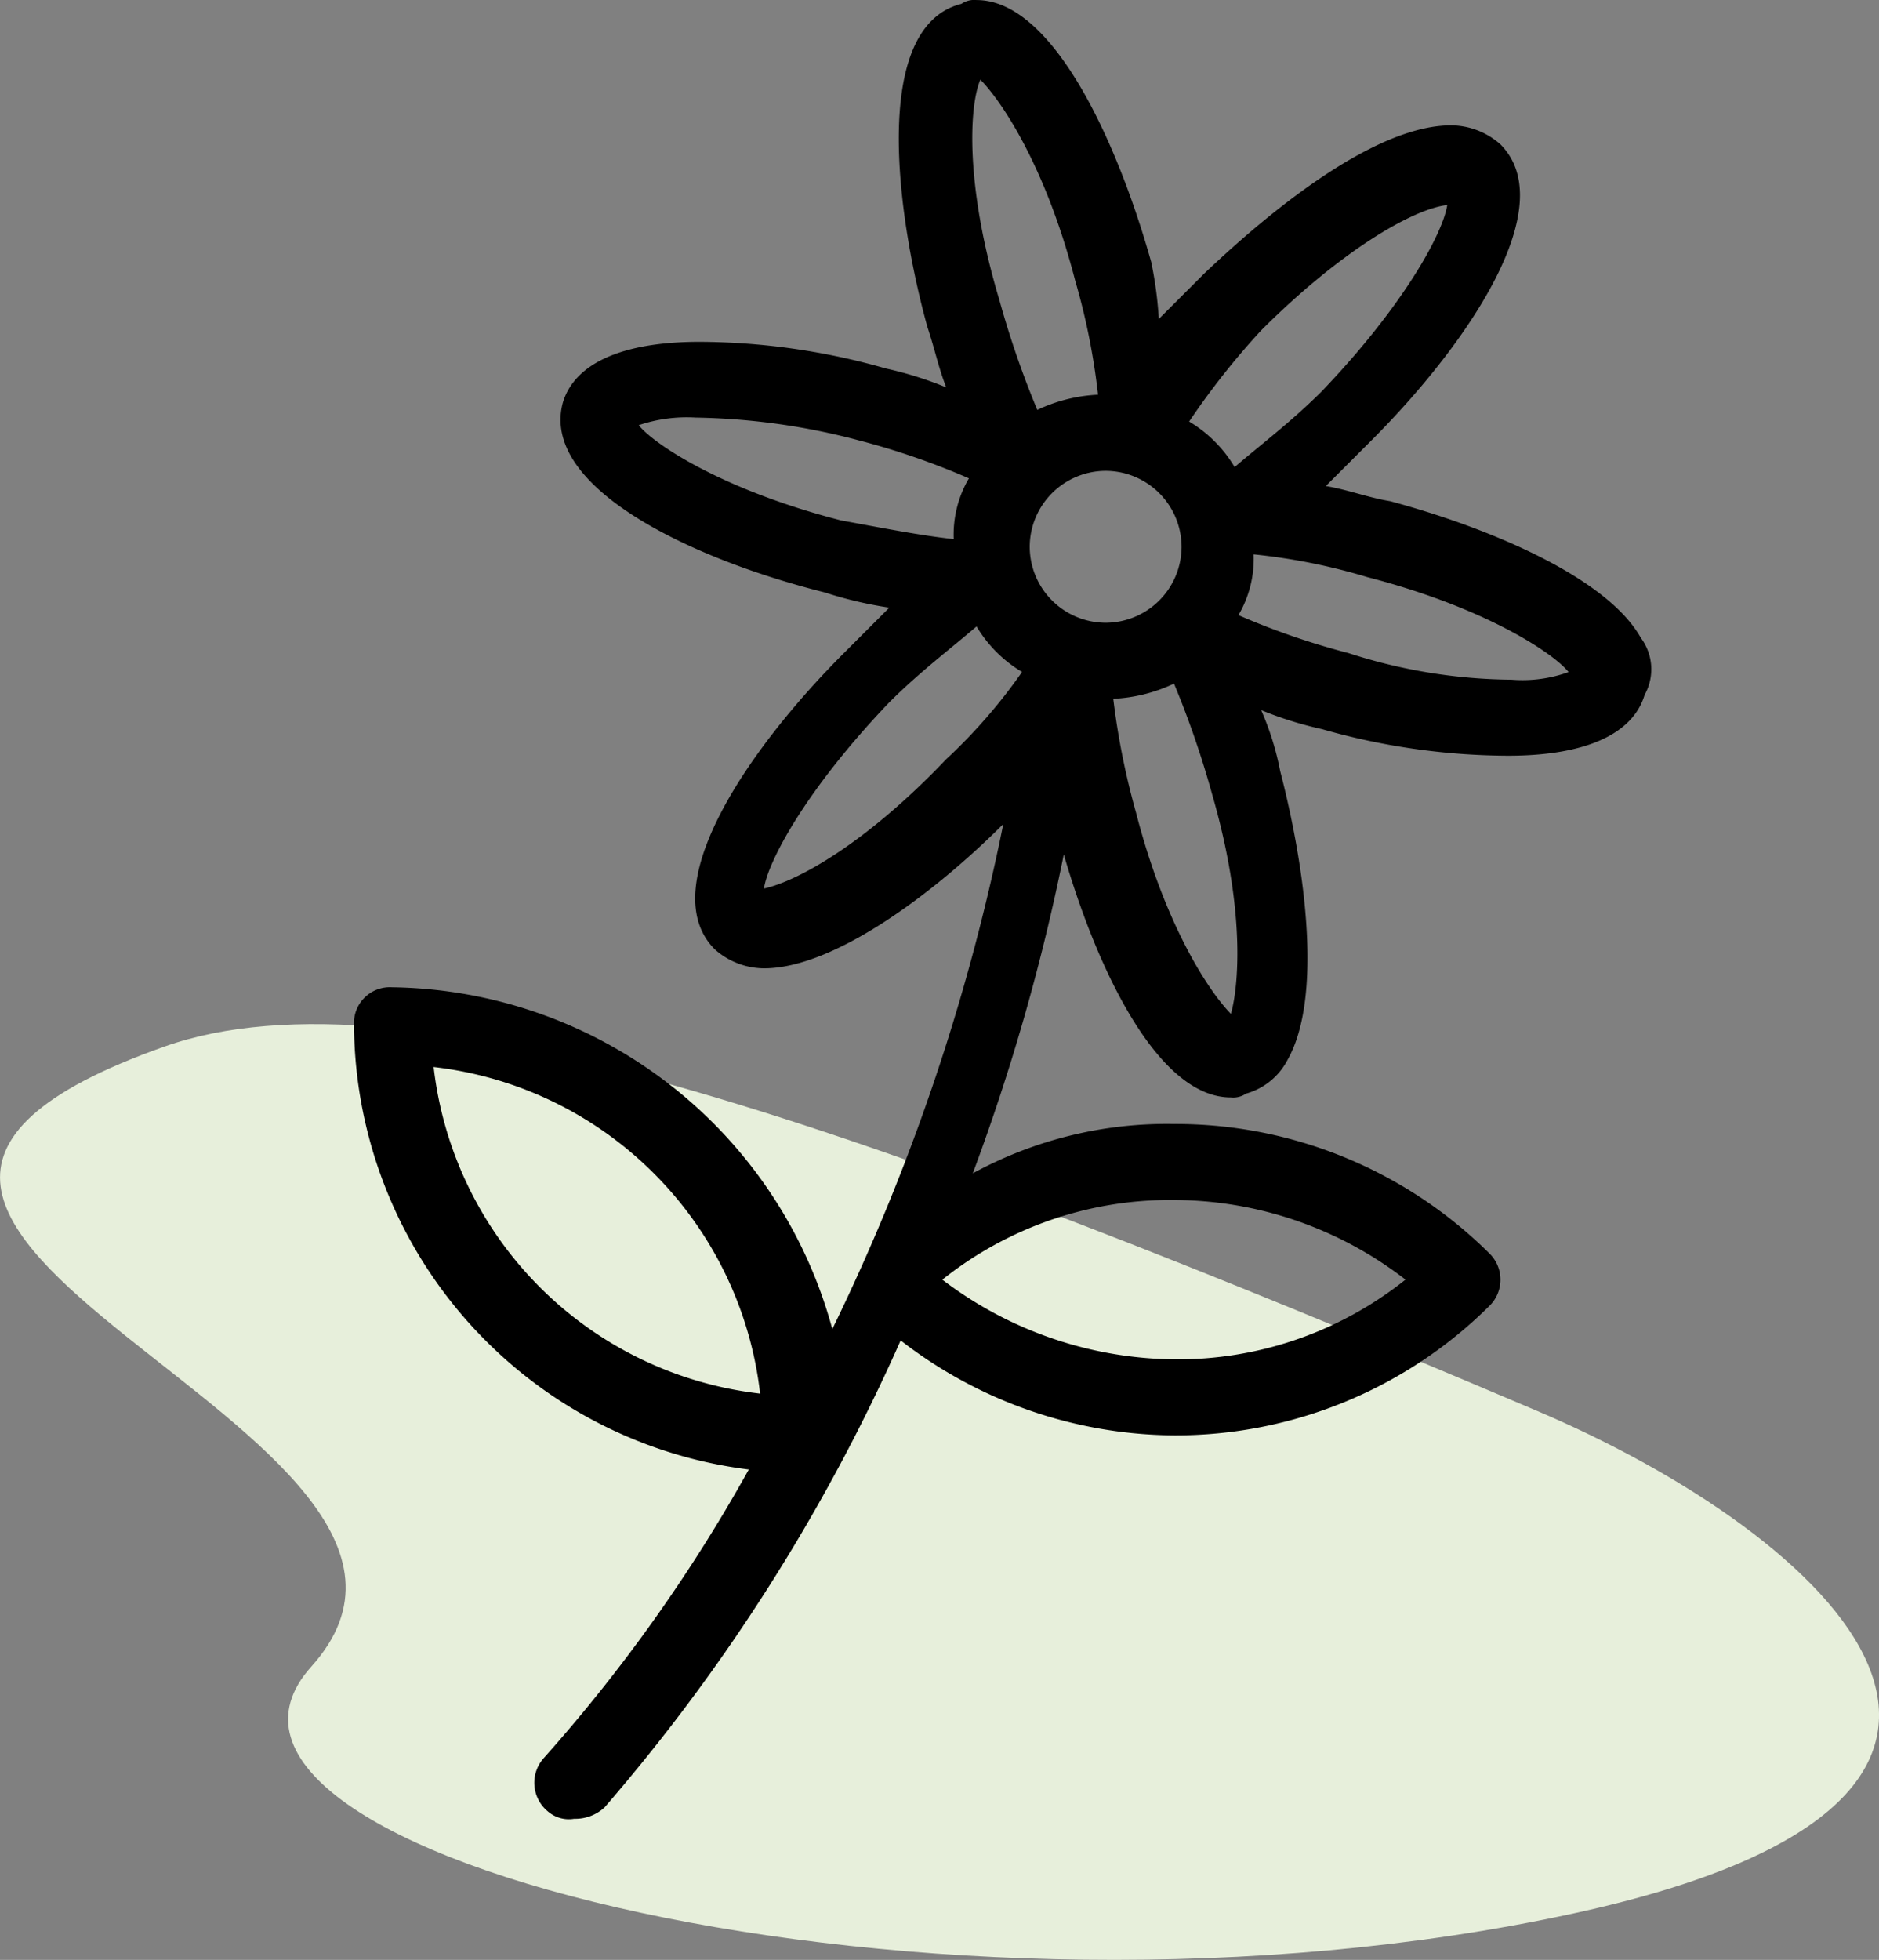 <svg xmlns="http://www.w3.org/2000/svg" width="66.072" height="68.896" viewBox="0 0 66.072 68.896">
  <rect x="0" y="0" width="66.072" height="68.896" fill="#808080" stroke="none"/>
  <g id="Group_305" data-name="Group 305" transform="translate(-713 -1128)">
    <path id="Path_124" data-name="Path 124" d="M-6.218,88.983c-5.969,6.64,22.034,13.532,44.386,8.675C57.2,93.523,47.173,84.366,36.9,80c-23.258-9.89-39.75-15.832-48.279-12.815C-29.454,73.578,1.3,80.627-6.218,88.983Z" transform="translate(730.164 1097.604)" fill="#e7efdb"/>
    <g id="Group_273" data-name="Group 273" transform="translate(718.548 1261)">
      <path id="Path_100" data-name="Path 100" d="M52.151-110.575c-1.2-2.136-5.339-3.871-8.81-4.805-.8-.133-1.469-.4-2.269-.534l1.6-1.6c3.471-3.471,6.674-8.276,4.539-10.412a2.632,2.632,0,0,0-1.735-.667c-2.536,0-6.007,2.67-8.676,5.206l-1.6,1.6a13.862,13.862,0,0,0-.267-2c-1.2-4.272-3.471-9.211-6.14-9.211a.8.8,0,0,0-.534.134c-3.2.8-2.269,7.475-1.2,11.346.267.8.4,1.468.667,2.136a13.11,13.11,0,0,0-2.136-.668,24.134,24.134,0,0,0-6.541-.934c-2.8,0-4.405.8-4.805,2.136-.8,2.937,4.405,5.473,9.211,6.674a13.951,13.951,0,0,0,2.269.534l-1.6,1.6c-3.471,3.471-6.674,8.276-4.538,10.412a2.63,2.63,0,0,0,1.735.668c2.4,0,5.874-2.536,8.41-5.072A73.7,73.7,0,0,1,23.719-86.28,16.262,16.262,0,0,0,8.235-98.294,1.261,1.261,0,0,0,6.9-96.959,15.845,15.845,0,0,0,20.782-81.342,56.474,56.474,0,0,1,13.574-71.2a1.3,1.3,0,0,0,.134,1.869,1.126,1.126,0,0,0,.934.267,1.517,1.517,0,0,0,1.068-.4A65.961,65.961,0,0,0,26.122-85.88a15.847,15.847,0,0,0,9.611,3.337,15.656,15.656,0,0,0,11.079-4.538,1.29,1.29,0,0,0,0-1.869,15.656,15.656,0,0,0-11.079-4.538,14.251,14.251,0,0,0-7.075,1.735,73.5,73.5,0,0,0,3.2-11.212c1.2,4.138,3.337,8.543,5.873,8.543a.8.8,0,0,0,.534-.133,2.36,2.36,0,0,0,1.468-1.2c1.2-2.136.667-6.541-.267-10.145a9.993,9.993,0,0,0-.667-2.136,13.135,13.135,0,0,0,2.136.667,24.132,24.132,0,0,0,6.541.935h0c2.8,0,4.405-.8,4.805-2.136A1.844,1.844,0,0,0,52.151-110.575ZM9.7-95.491a13.05,13.05,0,0,1,11.48,11.48A13.05,13.05,0,0,1,9.7-95.491Zm34.172,7.475a12.83,12.83,0,0,1-8.142,2.8,13.65,13.65,0,0,1-8.142-2.8,12.83,12.83,0,0,1,8.142-2.8A13.352,13.352,0,0,1,43.875-88.016ZM38.8-121.387c2.8-2.8,5.34-4.272,6.541-4.405-.134.934-1.469,3.471-4.405,6.541-1.068,1.068-2.136,1.869-3.07,2.67a4.6,4.6,0,0,0-1.6-1.6A26.609,26.609,0,0,1,38.8-121.387ZM33.33-111.108a2.678,2.678,0,0,1-2.67-2.67,2.678,2.678,0,0,1,2.67-2.67,2.678,2.678,0,0,1,2.67,2.67A2.678,2.678,0,0,1,33.33-111.108ZM28.925-130.2c.668.667,2.269,2.936,3.337,7.075a23.627,23.627,0,0,1,.8,4,5.6,5.6,0,0,0-2.136.534,32.839,32.839,0,0,1-1.335-3.871C28.391-126.459,28.524-129.262,28.925-130.2Zm-4.939,15.484c-4.138-1.068-6.541-2.67-7.075-3.337a5.286,5.286,0,0,1,2-.267,23.64,23.64,0,0,1,5.74.8,26.244,26.244,0,0,1,3.871,1.335,3.918,3.918,0,0,0-.534,2.136C26.789-114.179,25.454-114.446,23.986-114.713Zm-2.67,12.948c.134-.935,1.469-3.471,4.405-6.541,1.068-1.068,2.136-1.869,3.07-2.67a4.6,4.6,0,0,0,1.6,1.6,19.1,19.1,0,0,1-2.67,3.07C24.92-103.366,22.518-102.031,21.316-101.765ZM37.735-97.36c-.667-.668-2.269-2.937-3.337-7.075a26.517,26.517,0,0,1-.8-4,5.6,5.6,0,0,0,2.136-.534,32.948,32.948,0,0,1,1.335,3.871C38.269-100.964,38-98.294,37.735-97.36Zm9.878-11.747h0a19,19,0,0,1-5.74-.934A26.2,26.2,0,0,1,38-111.376a3.916,3.916,0,0,0,.534-2.136,21.27,21.27,0,0,1,4,.8c4.138,1.068,6.541,2.67,7.075,3.337A4.772,4.772,0,0,1,47.613-109.106Z" transform="translate(0)"/>
    </g>
  </g>
</svg>
